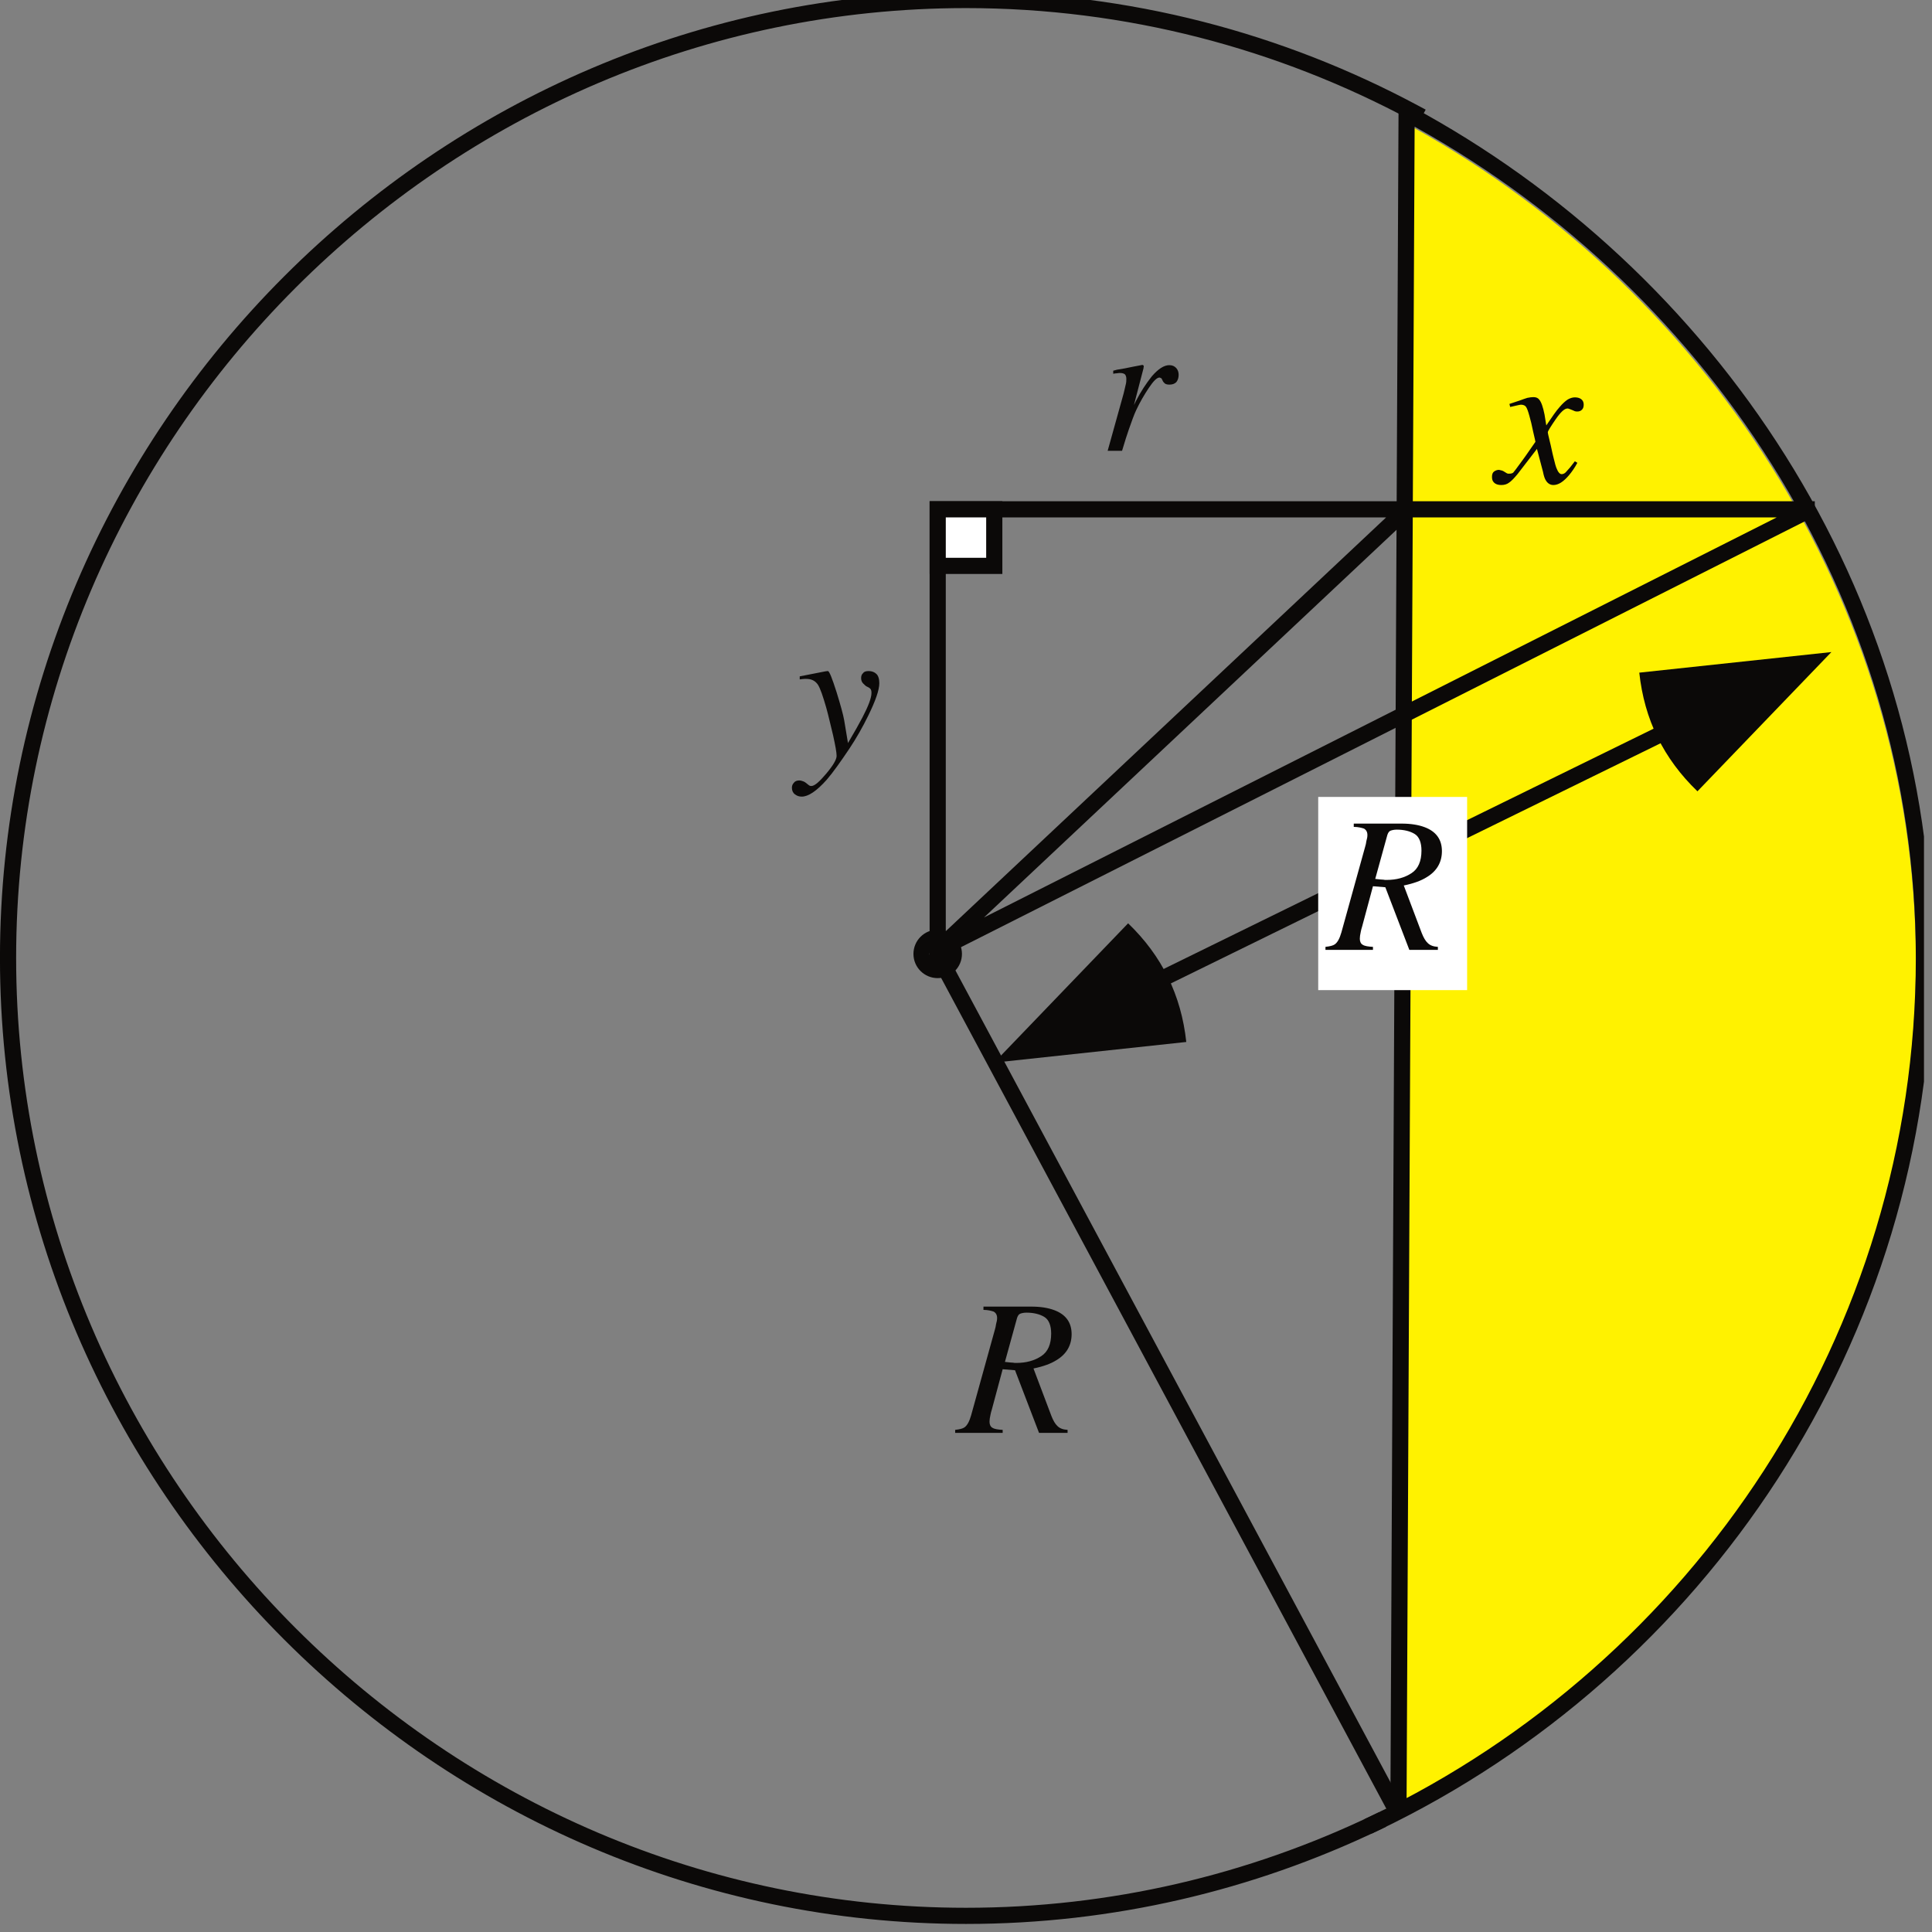 <?xml version="1.0" encoding="UTF-8"?>
<svg xmlns="http://www.w3.org/2000/svg" xmlns:xlink="http://www.w3.org/1999/xlink" width="119.5" height="119.5" viewBox="0 0 119.5 119.5">
<rect x="0" y="0" width="119.5" height="119.5" fill="#808080" stroke="none"/>
<defs>
<g>
<g id="glyph-0-0">
<path d="M 9.172 0 L 9.172 -7.797 L -0.109 -7.797 L -0.109 0 Z M 0.969 -1.078 L 0.969 -6.719 L 8.094 -6.719 L 8.094 -1.078 Z M 0.969 -1.078 "/>
</g>
<g id="glyph-0-1">
<path d="M 2.438 -5.312 C 2.422 -5.312 2.234 -5.266 1.875 -5.203 C 1.516 -5.125 1.188 -5.062 0.875 -5.016 L 0.641 -4.953 L 0.641 -4.766 C 0.734 -4.781 0.828 -4.797 0.891 -4.797 C 0.969 -4.812 1.016 -4.812 1.062 -4.812 C 1.203 -4.812 1.312 -4.781 1.375 -4.719 C 1.422 -4.656 1.453 -4.562 1.453 -4.453 C 1.453 -4.344 1.453 -4.219 1.406 -4.062 C 1.375 -3.906 1.328 -3.734 1.281 -3.531 L 0.297 0 L 1.188 0 C 1.359 -0.578 1.5 -1.016 1.609 -1.328 C 1.781 -1.812 1.922 -2.219 2.062 -2.516 C 2.297 -3.016 2.562 -3.469 2.844 -3.891 C 3.125 -4.312 3.344 -4.531 3.5 -4.531 C 3.531 -4.531 3.562 -4.516 3.578 -4.5 C 3.609 -4.5 3.625 -4.484 3.641 -4.453 L 3.703 -4.328 C 3.734 -4.25 3.797 -4.203 3.844 -4.156 C 3.922 -4.109 4 -4.094 4.125 -4.094 C 4.297 -4.094 4.438 -4.141 4.547 -4.25 C 4.641 -4.375 4.688 -4.516 4.688 -4.703 C 4.688 -4.859 4.641 -5 4.547 -5.109 C 4.438 -5.234 4.297 -5.297 4.109 -5.297 C 3.781 -5.297 3.422 -5.062 3.031 -4.609 C 2.672 -4.156 2.344 -3.656 2.062 -3.109 L 1.922 -2.828 L 2.516 -5.109 C 2.516 -5.141 2.516 -5.156 2.531 -5.219 C 2.531 -5.234 2.531 -5.266 2.516 -5.266 C 2.5 -5.297 2.469 -5.312 2.438 -5.312 Z M 2.438 -5.312 "/>
</g>
<g id="glyph-0-2">
<path d="M -0.328 -0.391 C -0.328 -0.281 -0.312 -0.172 -0.266 -0.109 C -0.172 0.047 0 0.125 0.25 0.125 C 0.438 0.125 0.594 0.078 0.719 -0.016 C 0.844 -0.094 1.031 -0.281 1.25 -0.547 L 2.453 -2.109 L 2.828 -0.688 C 2.875 -0.438 2.938 -0.25 3.016 -0.141 C 3.125 0.031 3.281 0.125 3.469 0.125 C 3.781 0.125 4.094 -0.078 4.438 -0.484 C 4.609 -0.688 4.797 -0.953 4.953 -1.25 L 4.797 -1.344 C 4.578 -1.047 4.406 -0.844 4.297 -0.734 C 4.203 -0.609 4.094 -0.547 3.984 -0.547 C 3.875 -0.547 3.766 -0.656 3.688 -0.859 C 3.625 -0.984 3.562 -1.219 3.484 -1.547 C 3.391 -1.906 3.328 -2.266 3.25 -2.562 C 3.172 -2.891 3.125 -3.078 3.125 -3.141 C 3.125 -3.203 3.297 -3.484 3.609 -3.938 C 3.922 -4.391 4.156 -4.609 4.344 -4.609 C 4.344 -4.609 4.391 -4.609 4.422 -4.594 C 4.453 -4.578 4.5 -4.562 4.547 -4.547 L 4.703 -4.484 C 4.75 -4.453 4.781 -4.453 4.812 -4.438 C 4.859 -4.422 4.906 -4.422 4.953 -4.422 C 5.062 -4.422 5.156 -4.453 5.234 -4.531 C 5.312 -4.609 5.344 -4.703 5.344 -4.844 C 5.344 -5.031 5.266 -5.156 5.109 -5.234 C 5.047 -5.266 4.938 -5.297 4.797 -5.297 C 4.656 -5.297 4.5 -5.25 4.344 -5.156 C 4.203 -5.062 4.031 -4.906 3.859 -4.703 C 3.656 -4.484 3.391 -4.094 3.031 -3.562 L 2.922 -4.234 C 2.828 -4.703 2.719 -5.016 2.594 -5.156 C 2.516 -5.266 2.391 -5.312 2.234 -5.312 C 2.125 -5.312 2.016 -5.297 1.859 -5.266 C 1.719 -5.219 1.562 -5.172 1.406 -5.109 L 0.75 -4.891 L 0.797 -4.703 C 0.922 -4.734 1.031 -4.75 1.141 -4.781 C 1.297 -4.812 1.406 -4.844 1.453 -4.844 C 1.609 -4.844 1.719 -4.797 1.781 -4.703 C 1.844 -4.609 1.906 -4.438 1.984 -4.156 C 2.062 -3.891 2.141 -3.562 2.219 -3.172 C 2.312 -2.781 2.359 -2.562 2.359 -2.547 C 1.859 -1.812 1.516 -1.344 1.375 -1.156 C 1.156 -0.859 1.031 -0.688 0.984 -0.641 C 0.922 -0.594 0.844 -0.578 0.75 -0.578 C 0.719 -0.578 0.688 -0.578 0.672 -0.578 C 0.641 -0.578 0.609 -0.594 0.578 -0.609 L 0.375 -0.734 C 0.328 -0.75 0.281 -0.781 0.234 -0.781 C 0.172 -0.797 0.141 -0.812 0.094 -0.812 C 0 -0.812 -0.094 -0.781 -0.188 -0.719 C -0.281 -0.656 -0.328 -0.547 -0.328 -0.391 Z M -0.328 -0.391 "/>
</g>
<g id="glyph-0-3">
<path d="M -0.312 1.922 C -0.312 2.094 -0.25 2.234 -0.125 2.328 C 0 2.422 0.125 2.469 0.297 2.469 C 0.703 2.469 1.219 2.125 1.844 1.422 C 2.234 0.969 2.688 0.328 3.234 -0.484 C 3.672 -1.141 4.062 -1.828 4.406 -2.531 C 4.859 -3.453 5.094 -4.125 5.094 -4.547 C 5.094 -4.812 5.031 -5.016 4.906 -5.125 C 4.797 -5.234 4.625 -5.297 4.438 -5.297 C 4.281 -5.297 4.156 -5.266 4.094 -5.172 C 4 -5.094 3.969 -4.984 3.969 -4.859 C 3.969 -4.719 4.016 -4.609 4.094 -4.531 C 4.188 -4.438 4.25 -4.375 4.312 -4.344 L 4.406 -4.297 C 4.5 -4.25 4.547 -4.203 4.578 -4.141 C 4.609 -4.062 4.609 -4 4.609 -3.938 C 4.609 -3.641 4.422 -3.141 4.047 -2.422 C 3.859 -2.062 3.562 -1.531 3.156 -0.844 L 2.922 -2.25 C 2.859 -2.609 2.703 -3.172 2.453 -3.984 C 2.172 -4.859 2 -5.312 1.906 -5.297 L 1.766 -5.281 L 0.172 -4.969 L 0.172 -4.781 C 0.312 -4.797 0.406 -4.812 0.469 -4.812 C 0.531 -4.812 0.562 -4.812 0.578 -4.812 C 0.891 -4.812 1.125 -4.703 1.297 -4.453 C 1.453 -4.203 1.609 -3.734 1.812 -3.031 C 1.953 -2.531 2.078 -1.953 2.234 -1.328 C 2.375 -0.688 2.453 -0.266 2.453 -0.047 C 2.453 0.172 2.234 0.547 1.812 1.047 C 1.391 1.547 1.094 1.812 0.891 1.812 C 0.859 1.812 0.828 1.812 0.797 1.797 C 0.766 1.781 0.734 1.766 0.719 1.75 L 0.641 1.688 C 0.547 1.609 0.484 1.562 0.406 1.531 C 0.328 1.5 0.234 1.469 0.141 1.469 C 0 1.469 -0.125 1.516 -0.188 1.609 C -0.281 1.703 -0.312 1.812 -0.312 1.922 Z M -0.312 1.922 "/>
</g>
<g id="glyph-0-4">
<path d="M 2.906 -4.391 L 3.656 -7.109 C 3.703 -7.25 3.766 -7.344 3.859 -7.375 C 3.938 -7.406 4.078 -7.438 4.234 -7.438 C 4.688 -7.438 5.062 -7.344 5.344 -7.172 C 5.625 -7 5.766 -6.641 5.766 -6.141 C 5.766 -5.484 5.562 -5.016 5.156 -4.75 C 4.734 -4.469 4.219 -4.328 3.609 -4.328 C 3.531 -4.328 3.469 -4.328 3.406 -4.344 C 3.344 -4.344 3.172 -4.359 2.906 -4.391 Z M -0.172 0 L 2.766 0 L 2.766 -0.188 C 2.484 -0.203 2.266 -0.234 2.141 -0.312 C 2.016 -0.375 1.953 -0.516 1.953 -0.688 C 1.953 -0.797 1.969 -0.938 2.016 -1.141 C 2.031 -1.234 2.062 -1.328 2.094 -1.438 L 2.766 -3.938 L 3.531 -3.875 L 5.016 0 L 6.781 0 L 6.781 -0.188 C 6.5 -0.203 6.297 -0.281 6.156 -0.422 C 6.016 -0.547 5.891 -0.766 5.781 -1.047 L 4.672 -3.984 C 5.281 -4.109 5.75 -4.281 6.094 -4.5 C 6.719 -4.875 7.031 -5.422 7.031 -6.109 C 7.031 -6.828 6.672 -7.328 5.953 -7.594 C 5.578 -7.734 5.109 -7.812 4.531 -7.812 L 1.578 -7.812 L 1.578 -7.609 C 1.859 -7.609 2.078 -7.547 2.219 -7.5 C 2.344 -7.422 2.422 -7.297 2.422 -7.109 C 2.422 -7 2.406 -6.891 2.359 -6.734 C 2.344 -6.594 2.312 -6.484 2.281 -6.375 L 0.812 -1.078 C 0.703 -0.703 0.578 -0.469 0.406 -0.344 C 0.297 -0.266 0.109 -0.219 -0.172 -0.188 Z M -0.172 0 "/>
</g>
</g>
<clipPath id="clip-0">
<path clip-rule="nonzero" d="M 84 6 L 119.004 6 L 119.004 114 L 84 114 Z M 84 6 "/>
</clipPath>
<clipPath id="clip-1">
<path clip-rule="nonzero" d="M 0 0 L 104 0 L 104 119.004 L 0 119.004 Z M 0 0 "/>
</clipPath>
</defs>
<path fill-rule="evenodd" fill="rgb(100%, 94.899%, 0%)" fill-opacity="1" d="M 84.711 112.781 C 104.617 103.258 118.504 82.871 118.504 59.5 C 118.504 37.094 105.238 17.438 86.641 7.461 L 86.141 111.535 "/>
<g clip-path="url(#clip-0)">
<path fill="none" stroke-width="10" stroke-linecap="square" stroke-linejoin="bevel" stroke="rgb(4.486%, 3.886%, 3.239%)" stroke-opacity="1" stroke-miterlimit="14.3" d="M 850.654 62.469 C 1050.549 158.101 1189.997 362.822 1189.997 597.51 C 1189.997 822.51 1056.786 1019.895 870.031 1120.078 L 865.01 74.982 " transform="matrix(0.1, 0, 0, -0.1, -0, 119.002)"/>
</g>
<path fill-rule="evenodd" fill="rgb(100%, 100%, 100%)" fill-opacity="1" d="M 58.754 59.254 C 58.754 59.801 58.309 60.246 57.758 60.246 C 57.207 60.246 56.762 59.801 56.762 59.254 C 56.762 58.703 57.207 58.258 57.758 58.258 C 58.309 58.258 58.754 58.703 58.754 59.254 "/>
<path fill="none" stroke-width="10" stroke-linecap="butt" stroke-linejoin="round" stroke="rgb(4.486%, 3.886%, 3.239%)" stroke-opacity="1" stroke-miterlimit="14.3" d="M 589.997 599.982 C 589.997 594.49 585.526 590.018 579.995 590.018 C 574.464 590.018 569.992 594.49 569.992 599.982 C 569.992 605.513 574.464 609.984 579.995 609.984 C 585.526 609.984 589.997 605.513 589.997 599.982 Z M 589.997 599.982 " transform="matrix(0.1, 0, 0, -0.1, -0, 119.002)"/>
<path fill="none" stroke-width="10" stroke-linecap="square" stroke-linejoin="bevel" stroke="rgb(4.486%, 3.886%, 3.239%)" stroke-opacity="1" stroke-miterlimit="14.3" d="M 579.995 602.492 L 869.992 874.995 M 582.505 595 L 862.5 72.51 M 1114.997 872.484 L 579.995 602.492 M 579.995 874.995 L 1117.508 874.995 M 579.995 599.982 L 579.995 870.013 " transform="matrix(0.1, 0, 0, -0.1, -0, 119.002)"/>
<g fill="rgb(4.486%, 3.886%, 3.239%)" fill-opacity="1">
<use xlink:href="#glyph-0-1" x="68.215" y="27.883"/>
</g>
<g fill="rgb(4.486%, 3.886%, 3.239%)" fill-opacity="1">
<use xlink:href="#glyph-0-2" x="92.612" y="29.875"/>
</g>
<g fill="rgb(4.486%, 3.886%, 3.239%)" fill-opacity="1">
<use xlink:href="#glyph-0-3" x="49.294" y="46.804"/>
</g>
<g fill="rgb(4.486%, 3.886%, 3.239%)" fill-opacity="1">
<use xlink:href="#glyph-0-4" x="59.252" y="88.629"/>
</g>
<g clip-path="url(#clip-1)">
<path fill="none" stroke-width="10" stroke-linecap="square" stroke-linejoin="bevel" stroke="rgb(4.486%, 3.886%, 3.239%)" stroke-opacity="1" stroke-miterlimit="14.3" d="M 725.248 587.822 L 1029.759 737.155 M 850.654 62.469 C 773.692 25.675 687.827 5.003 597.49 5.003 C 272.503 5.003 4.982 272.484 4.982 597.51 C 4.982 922.497 272.503 1190.018 597.49 1190.018 C 697.516 1190.018 792.05 1164.678 875.052 1120.157 M 850.654 62.469 Z M 850.654 62.469 " transform="matrix(0.1, 0, 0, -0.1, -0, 119.002)"/>
</g>
<path fill-rule="evenodd" fill="rgb(4.486%, 3.886%, 3.239%)" fill-opacity="1" d="M 69.777 57.109 C 71.875 59.129 73.062 61.555 73.375 64.449 L 61.492 65.727 L 69.777 57.109 "/>
<path fill-rule="evenodd" fill="rgb(4.486%, 3.886%, 3.239%)" fill-opacity="1" d="M 104.992 48.945 C 102.895 46.926 101.707 44.504 101.395 41.605 L 113.277 40.332 L 104.992 48.945 "/>
<path fill-rule="evenodd" fill="rgb(100%, 100%, 100%)" fill-opacity="1" d="M 81.535 49.293 L 90.746 49.293 L 90.746 61.242 L 81.535 61.242 L 81.535 49.293 "/>
<g fill="rgb(4.486%, 3.886%, 3.239%)" fill-opacity="1">
<use xlink:href="#glyph-0-4" x="82.156" y="58.754"/>
</g>
<path fill-rule="evenodd" fill="rgb(100%, 100%, 100%)" fill-opacity="1" d="M 57.758 31.867 L 61.242 31.867 L 61.242 35.352 L 57.758 35.352 L 57.758 31.867 "/>
<path fill="none" stroke-width="10" stroke-linecap="square" stroke-linejoin="miter" stroke="rgb(4.486%, 3.886%, 3.239%)" stroke-opacity="1" stroke-miterlimit="14.3" d="M 579.995 874.995 L 614.984 874.995 L 614.984 840.005 L 579.995 840.005 Z M 579.995 874.995 " transform="matrix(0.1, 0, 0, -0.1, -0, 119.002)"/>
</svg>
